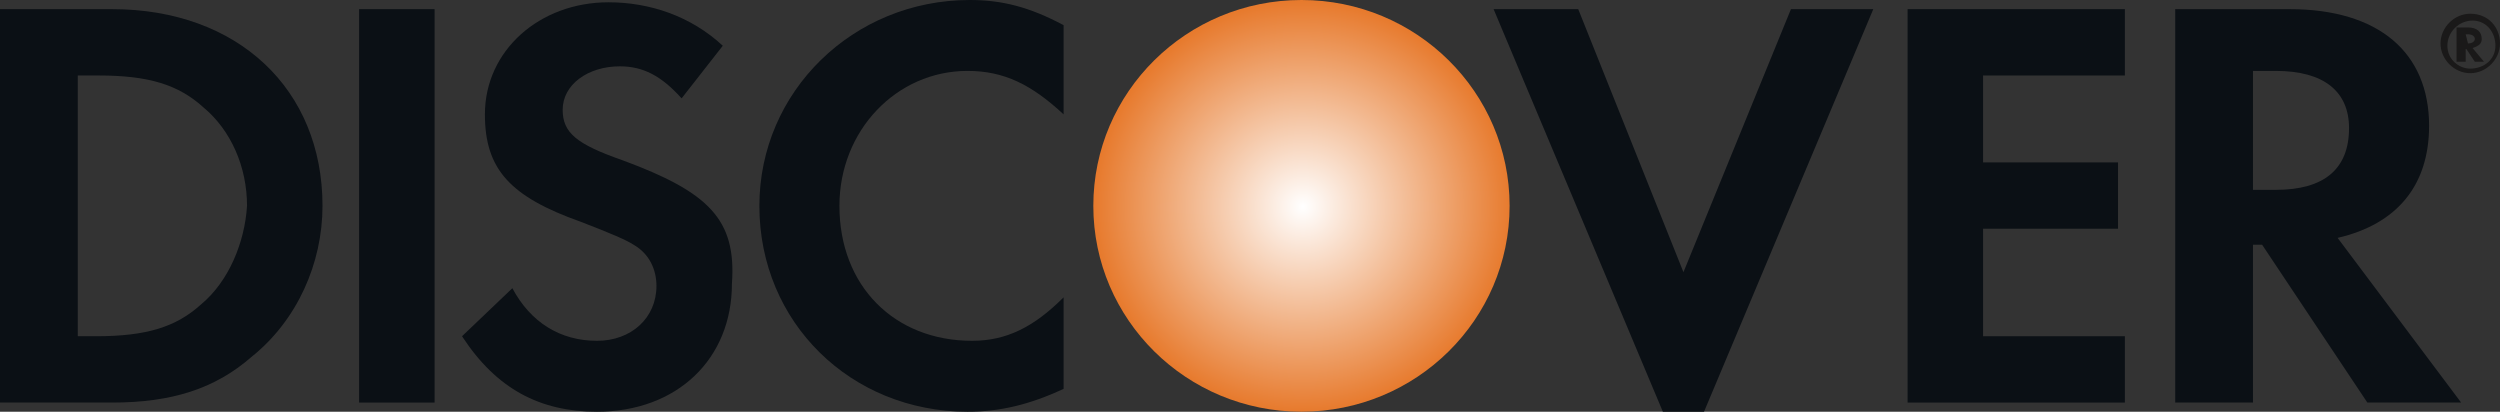 <?xml version="1.0" encoding="utf-8"?>
<!-- Generator: Adobe Illustrator 19.2.1, SVG Export Plug-In . SVG Version: 6.00 Build 0)  -->
<svg version="1.1" id="Layer_1" xmlns="http://www.w3.org/2000/svg" xmlns:xlink="http://www.w3.org/1999/xlink" x="0px" y="0px"
	 width="109.3px" height="18px" viewBox="0 0 109.3 18" style="enable-background:new 0 0 109.3 18;" xml:space="preserve">
<rect x="0" y="0" width="109.3" height="18" fill="#333333" stroke="none"/>
<style type="text/css">
	.st0{fill:#0B1015;}
	.st1{fill:#1A1919;}
	.st2{fill:url(#SVGID_1_);}
</style>
<g>
	<path class="st0" d="M8.8,13.3c-1.1,1-2.4,1.4-4.6,1.4H3.4V3.3h0.9c2.2,0,3.5,0.4,4.6,1.4c1.2,1,1.9,2.6,1.9,4.3
		C10.7,10.6,10,12.3,8.8,13.3z M4.9,0.4H0v17.2h4.9c2.6,0,4.5-0.6,6.1-2c2-1.6,3.1-4.1,3.1-6.6C14.1,3.9,10.4,0.4,4.9,0.4"/>
	<path class="st0" d="M15.7,0.4H19v17.2h-3.3V0.4z"/>
	<path class="st0" d="M27.2,7c-2-0.7-2.6-1.2-2.6-2.2c0-1.1,1.1-1.9,2.5-1.9c1,0,1.8,0.4,2.7,1.4L31.6,2c-1.4-1.3-3.2-1.9-5-1.9
		c-3,0-5.4,2.1-5.4,4.9c0,2.4,1.1,3.6,4.2,4.7c1.3,0.5,2,0.8,2.3,1c0.7,0.4,1,1.1,1,1.8c0,1.4-1.1,2.4-2.6,2.4
		c-1.6,0-2.9-0.8-3.7-2.3l-2.2,2.1c1.5,2.3,3.4,3.3,5.9,3.3c3.5,0,5.9-2.3,5.9-5.6C32.2,9.6,31,8.4,27.2,7"/>
	<path class="st0" d="M33.2,9c0,5.1,4,9,9.1,9c1.4,0,2.7-0.3,4.2-1V13c-1.3,1.3-2.5,1.9-4,1.9c-3.4,0-5.8-2.4-5.8-5.9
		c0-3.3,2.5-5.9,5.6-5.9c1.6,0,2.8,0.6,4.2,1.9V1.1C45,0.3,43.8,0,42.4,0C37.3,0,33.2,4,33.2,9"/>
	<path class="st0" d="M73.6,11.9L69,0.4h-3.7L72.7,18h1.8l7.4-17.6h-3.6L73.6,11.9"/>
	<path class="st0" d="M83.4,17.6h9.5v-2.9h-6.2V10h5.9V7.1h-5.9V3.3h6.2V0.4h-9.5V17.6"/>
	<path class="st0" d="M99.5,8.3h-1V3.1h1c2.1,0,3.2,0.9,3.2,2.5C102.7,7.4,101.6,8.3,99.5,8.3z M106.2,5.5c0-3.2-2.2-5.1-6.1-5.1h-5
		v17.2h3.4v-6.9h0.4l4.6,6.9h4.1l-5.4-7.2C104.8,9.8,106.2,8.1,106.2,5.5"/>
	<path class="st1" d="M107.9,1.9L107.9,1.9l-0.1-0.4h0.1c0.2,0,0.3,0.1,0.3,0.2C108.2,1.8,108.1,1.9,107.9,1.9z M108.5,1.7
		c0-0.3-0.2-0.5-0.6-0.5h-0.5v1.5h0.4V2.1l0.4,0.6h0.4l-0.5-0.6C108.4,2,108.5,1.9,108.5,1.7"/>
	<path class="st1" d="M108,3C107.5,3,107,2.6,107,2c0-0.6,0.5-1.1,1.1-1.1c0.6,0,1,0.5,1,1.1C109.1,2.6,108.6,3,108,3z M108,0.6
		c-0.7,0-1.3,0.6-1.3,1.3c0,0.7,0.6,1.3,1.3,1.3c0.7,0,1.3-0.6,1.3-1.3C109.3,1.2,108.8,0.6,108,0.6"/>
	
		<radialGradient id="SVGID_1_" cx="56.672" cy="8.93" r="8.868" gradientTransform="matrix(1.028 0 0 1.011 -1.293 9.644916e-03)" gradientUnits="userSpaceOnUse">
		<stop  offset="0" style="stop-color:#FFFFFF"/>
		<stop  offset="1" style="stop-color:#E77A2D"/>
	</radialGradient>
	<ellipse class="st2" cx="56.9" cy="9" rx="9.1" ry="9"/>
</g>
</svg>
